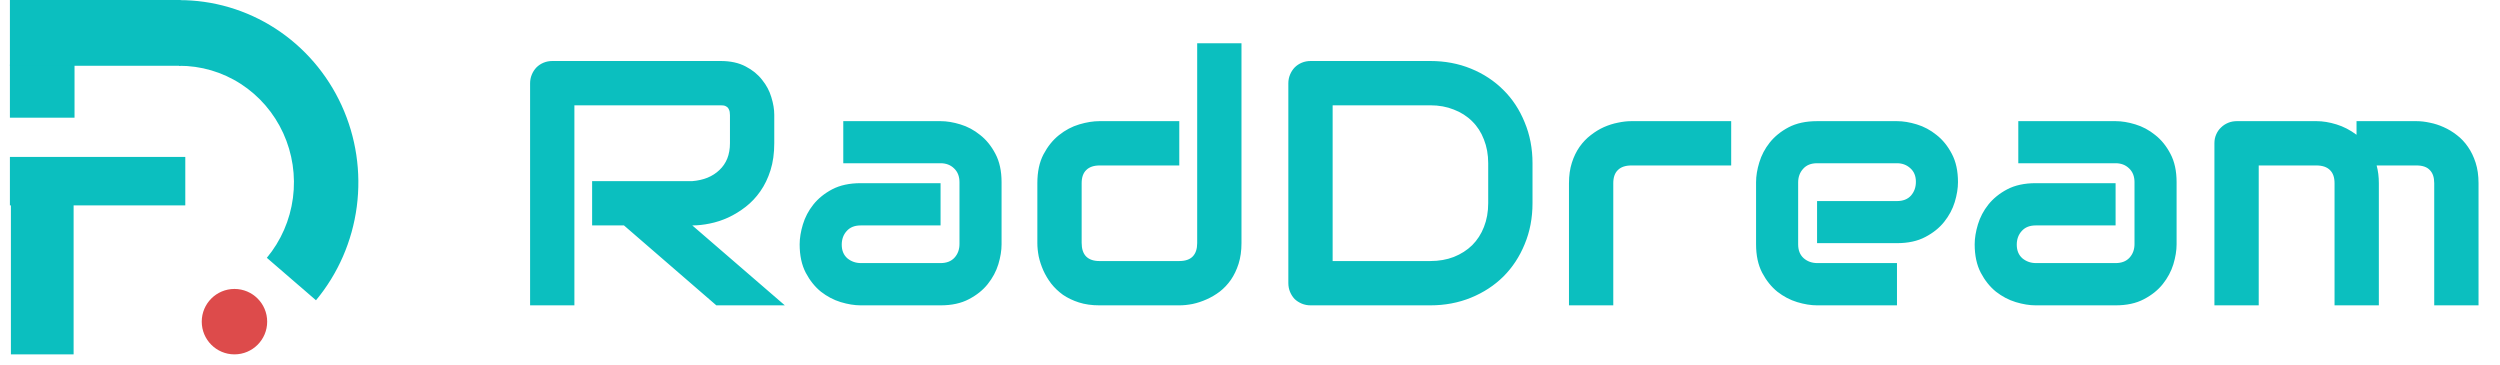 <svg width="917" height="134" viewBox="0 0 917 134" fill="none" xmlns="http://www.w3.org/2000/svg">
<path d="M284 52.5C284 56.208 283.542 59.521 282.625 62.438C281.708 65.354 280.458 67.938 278.875 70.188C277.333 72.396 275.542 74.292 273.5 75.875C271.458 77.458 269.312 78.771 267.062 79.812C264.854 80.812 262.604 81.542 260.312 82C258.062 82.458 255.938 82.688 253.938 82.688L287.875 112H262.75L228.875 82.688H217.188V66.438H253.938C255.979 66.271 257.833 65.854 259.5 65.188C261.208 64.479 262.667 63.542 263.875 62.375C265.125 61.208 266.083 59.812 266.75 58.188C267.417 56.521 267.75 54.625 267.75 52.5V42.25C267.75 41.333 267.625 40.646 267.375 40.188C267.167 39.688 266.875 39.333 266.5 39.125C266.167 38.875 265.792 38.729 265.375 38.688C265 38.646 264.646 38.625 264.312 38.625H210.688V112H194.438V30.562C194.438 29.438 194.646 28.375 195.062 27.375C195.479 26.375 196.042 25.5 196.75 24.75C197.5 24 198.375 23.417 199.375 23C200.375 22.583 201.458 22.375 202.625 22.375H264.312C267.938 22.375 271 23.042 273.5 24.375C276 25.667 278.021 27.312 279.562 29.312C281.146 31.271 282.271 33.396 282.938 35.688C283.646 37.979 284 40.125 284 42.125V52.5ZM367.375 89.625C367.375 91.875 366.979 94.312 366.188 96.938C365.396 99.521 364.104 101.938 362.312 104.188C360.562 106.396 358.25 108.25 355.375 109.75C352.542 111.25 349.083 112 345 112H315.688C313.438 112 311 111.604 308.375 110.812C305.792 110.021 303.375 108.75 301.125 107C298.917 105.208 297.062 102.896 295.562 100.062C294.062 97.188 293.312 93.708 293.312 89.625C293.312 87.375 293.708 84.938 294.5 82.312C295.292 79.688 296.562 77.271 298.312 75.062C300.104 72.812 302.417 70.938 305.25 69.438C308.125 67.938 311.604 67.188 315.688 67.188H345V82.688H315.688C313.479 82.688 311.771 83.375 310.562 84.75C309.354 86.083 308.75 87.75 308.75 89.75C308.75 91.875 309.438 93.542 310.812 94.75C312.229 95.917 313.896 96.5 315.812 96.5H345C347.208 96.5 348.917 95.833 350.125 94.5C351.333 93.167 351.938 91.5 351.938 89.5V66.812C351.938 64.688 351.271 63 349.938 61.75C348.646 60.5 347 59.875 345 59.875H309.312V44.438H345C347.25 44.438 349.667 44.833 352.25 45.625C354.875 46.417 357.292 47.708 359.5 49.5C361.75 51.25 363.625 53.562 365.125 56.438C366.625 59.271 367.375 62.729 367.375 66.812V89.625ZM455.375 89.188C455.375 91.979 455.021 94.5 454.312 96.75C453.604 98.958 452.667 100.917 451.5 102.625C450.333 104.292 448.979 105.729 447.438 106.938C445.896 108.104 444.271 109.062 442.562 109.812C440.896 110.562 439.188 111.125 437.438 111.5C435.729 111.833 434.104 112 432.562 112H403.25C400.458 112 397.958 111.646 395.75 110.938C393.542 110.229 391.583 109.292 389.875 108.125C388.208 106.917 386.771 105.542 385.562 104C384.396 102.458 383.438 100.854 382.688 99.188C381.938 97.479 381.375 95.771 381 94.062C380.667 92.312 380.5 90.688 380.5 89.188V67.188C380.5 63.021 381.25 59.5 382.75 56.625C384.292 53.708 386.188 51.354 388.438 49.562C390.729 47.729 393.208 46.417 395.875 45.625C398.542 44.833 401 44.438 403.25 44.438H432.562V60.688H403.375C401.208 60.688 399.562 61.25 398.438 62.375C397.312 63.458 396.75 65.062 396.75 67.188V89.062C396.75 91.271 397.292 92.938 398.375 94.062C399.5 95.188 401.125 95.75 403.25 95.75H432.562C434.771 95.75 436.417 95.188 437.5 94.062C438.583 92.938 439.125 91.312 439.125 89.188V15.875H455.375V89.188ZM562.125 74.5C562.125 79.958 561.167 84.979 559.25 89.562C557.375 94.146 554.771 98.104 551.438 101.438C548.104 104.729 544.146 107.312 539.562 109.188C534.979 111.062 530 112 524.625 112H480.75C479.583 112 478.5 111.792 477.5 111.375C476.5 110.958 475.625 110.396 474.875 109.688C474.167 108.938 473.604 108.062 473.188 107.062C472.771 106.062 472.562 104.979 472.562 103.812V30.562C472.562 29.438 472.771 28.375 473.188 27.375C473.604 26.375 474.167 25.5 474.875 24.75C475.625 24 476.5 23.417 477.5 23C478.5 22.583 479.583 22.375 480.75 22.375H524.625C530 22.375 534.979 23.312 539.562 25.188C544.146 27.062 548.104 29.667 551.438 33C554.771 36.292 557.375 40.25 559.25 44.875C561.167 49.458 562.125 54.458 562.125 59.875V74.5ZM545.875 59.875C545.875 56.708 545.354 53.812 544.312 51.188C543.312 48.562 541.875 46.333 540 44.5C538.125 42.625 535.875 41.188 533.25 40.188C530.667 39.146 527.792 38.625 524.625 38.625H488.812V95.75H524.625C527.792 95.75 530.667 95.25 533.25 94.25C535.875 93.208 538.125 91.771 540 89.938C541.875 88.062 543.312 85.833 544.312 83.25C545.354 80.625 545.875 77.708 545.875 74.5V59.875ZM635 60.688H598.438C596.229 60.688 594.562 61.25 593.438 62.375C592.312 63.458 591.75 65.062 591.75 67.188V112H575.5V67.188C575.5 64.396 575.854 61.896 576.562 59.688C577.271 57.479 578.208 55.542 579.375 53.875C580.583 52.167 581.958 50.729 583.5 49.562C585.042 48.354 586.646 47.375 588.312 46.625C590.021 45.875 591.729 45.333 593.438 45C595.188 44.625 596.812 44.438 598.312 44.438H635V60.688ZM718.188 66.812C718.188 69.062 717.792 71.5 717 74.125C716.208 76.708 714.917 79.125 713.125 81.375C711.375 83.583 709.062 85.438 706.188 86.938C703.354 88.438 699.896 89.188 695.812 89.188H666.5V73.75H695.812C698.021 73.75 699.729 73.083 700.938 71.75C702.146 70.375 702.75 68.688 702.75 66.688C702.75 64.562 702.062 62.896 700.688 61.688C699.354 60.479 697.729 59.875 695.812 59.875H666.5C664.292 59.875 662.583 60.562 661.375 61.938C660.167 63.271 659.562 64.938 659.562 66.938V89.625C659.562 91.792 660.229 93.479 661.562 94.688C662.938 95.896 664.625 96.5 666.625 96.5H695.812V112H666.5C664.25 112 661.812 111.604 659.188 110.812C656.604 110.021 654.188 108.75 651.938 107C649.729 105.208 647.875 102.896 646.375 100.062C644.875 97.188 644.125 93.708 644.125 89.625V66.812C644.125 64.562 644.521 62.146 645.312 59.562C646.104 56.938 647.375 54.521 649.125 52.312C650.917 50.062 653.229 48.188 656.062 46.688C658.938 45.188 662.417 44.438 666.5 44.438H695.812C698.062 44.438 700.479 44.833 703.062 45.625C705.688 46.417 708.104 47.708 710.312 49.5C712.562 51.25 714.438 53.562 715.938 56.438C717.438 59.271 718.188 62.729 718.188 66.812ZM798.375 89.625C798.375 91.875 797.979 94.312 797.188 96.938C796.396 99.521 795.104 101.938 793.312 104.188C791.562 106.396 789.25 108.25 786.375 109.75C783.542 111.25 780.083 112 776 112H746.688C744.438 112 742 111.604 739.375 110.812C736.792 110.021 734.375 108.75 732.125 107C729.917 105.208 728.062 102.896 726.562 100.062C725.062 97.188 724.312 93.708 724.312 89.625C724.312 87.375 724.708 84.938 725.5 82.312C726.292 79.688 727.562 77.271 729.312 75.062C731.104 72.812 733.417 70.938 736.25 69.438C739.125 67.938 742.604 67.188 746.688 67.188H776V82.688H746.688C744.479 82.688 742.771 83.375 741.562 84.75C740.354 86.083 739.75 87.75 739.75 89.75C739.75 91.875 740.438 93.542 741.812 94.75C743.229 95.917 744.896 96.5 746.812 96.5H776C778.208 96.5 779.917 95.833 781.125 94.5C782.333 93.167 782.938 91.5 782.938 89.5V66.812C782.938 64.688 782.271 63 780.938 61.75C779.646 60.5 778 59.875 776 59.875H740.312V44.438H776C778.25 44.438 780.667 44.833 783.25 45.625C785.875 46.417 788.292 47.708 790.5 49.5C792.75 51.25 794.625 53.562 796.125 56.438C797.625 59.271 798.375 62.729 798.375 66.812V89.625ZM872.562 112H856.312V67.188C856.312 65.062 855.75 63.458 854.625 62.375C853.5 61.25 851.833 60.688 849.625 60.688H828.5V112H812.25V52.5C812.25 51.375 812.458 50.333 812.875 49.375C813.292 48.375 813.875 47.521 814.625 46.812C815.375 46.062 816.25 45.479 817.25 45.062C818.25 44.646 819.312 44.438 820.438 44.438H849.75C852 44.438 854.417 44.833 857 45.625C859.583 46.417 862.042 47.688 864.375 49.438V44.438H886.375C887.917 44.438 889.542 44.625 891.25 45C892.958 45.333 894.646 45.875 896.312 46.625C898.021 47.375 899.646 48.354 901.188 49.562C902.729 50.729 904.083 52.167 905.25 53.875C906.417 55.542 907.354 57.479 908.062 59.688C908.771 61.896 909.125 64.396 909.125 67.188V112H892.875V67.188C892.875 65.062 892.333 63.458 891.25 62.375C890.208 61.25 888.583 60.688 886.375 60.688H871.75C872.292 62.688 872.562 64.854 872.562 67.188V112Z" fill="#0BBFBF"/>
<path d="M115.903 110.139C124.007 100.388 129.199 88.474 130.866 75.808C132.533 63.141 130.605 50.254 125.309 38.67C120.013 27.086 111.572 17.292 100.985 10.447C90.398 3.602 78.109 -0.007 65.572 0.047L65.671 24.131C73.693 24.097 81.556 26.406 88.33 30.786C95.104 35.166 100.505 41.432 103.893 48.844C107.281 56.255 108.515 64.501 107.449 72.605C106.382 80.709 103.06 88.332 97.875 94.571L115.903 110.139Z" fill="#0BBFBF"/>
<path d="M27 57.984L27 129.984H4L4 57.984H27Z" fill="#0BBFBF"/>
<path d="M27.335 23.701V43.169H3.634L3.634 23.701H27.335Z" fill="#0BBFBF"/>
<path d="M67.965 57.559V75.335H3.634L3.634 57.559H67.965Z" fill="#0BBFBF"/>
<path d="M3.634 0H66.272V24.124H3.634L3.634 0Z" fill="#0BBFBF"/>
<circle cx="86" cy="117.984" r="12" fill="#DD4B4B"/>
</svg>
